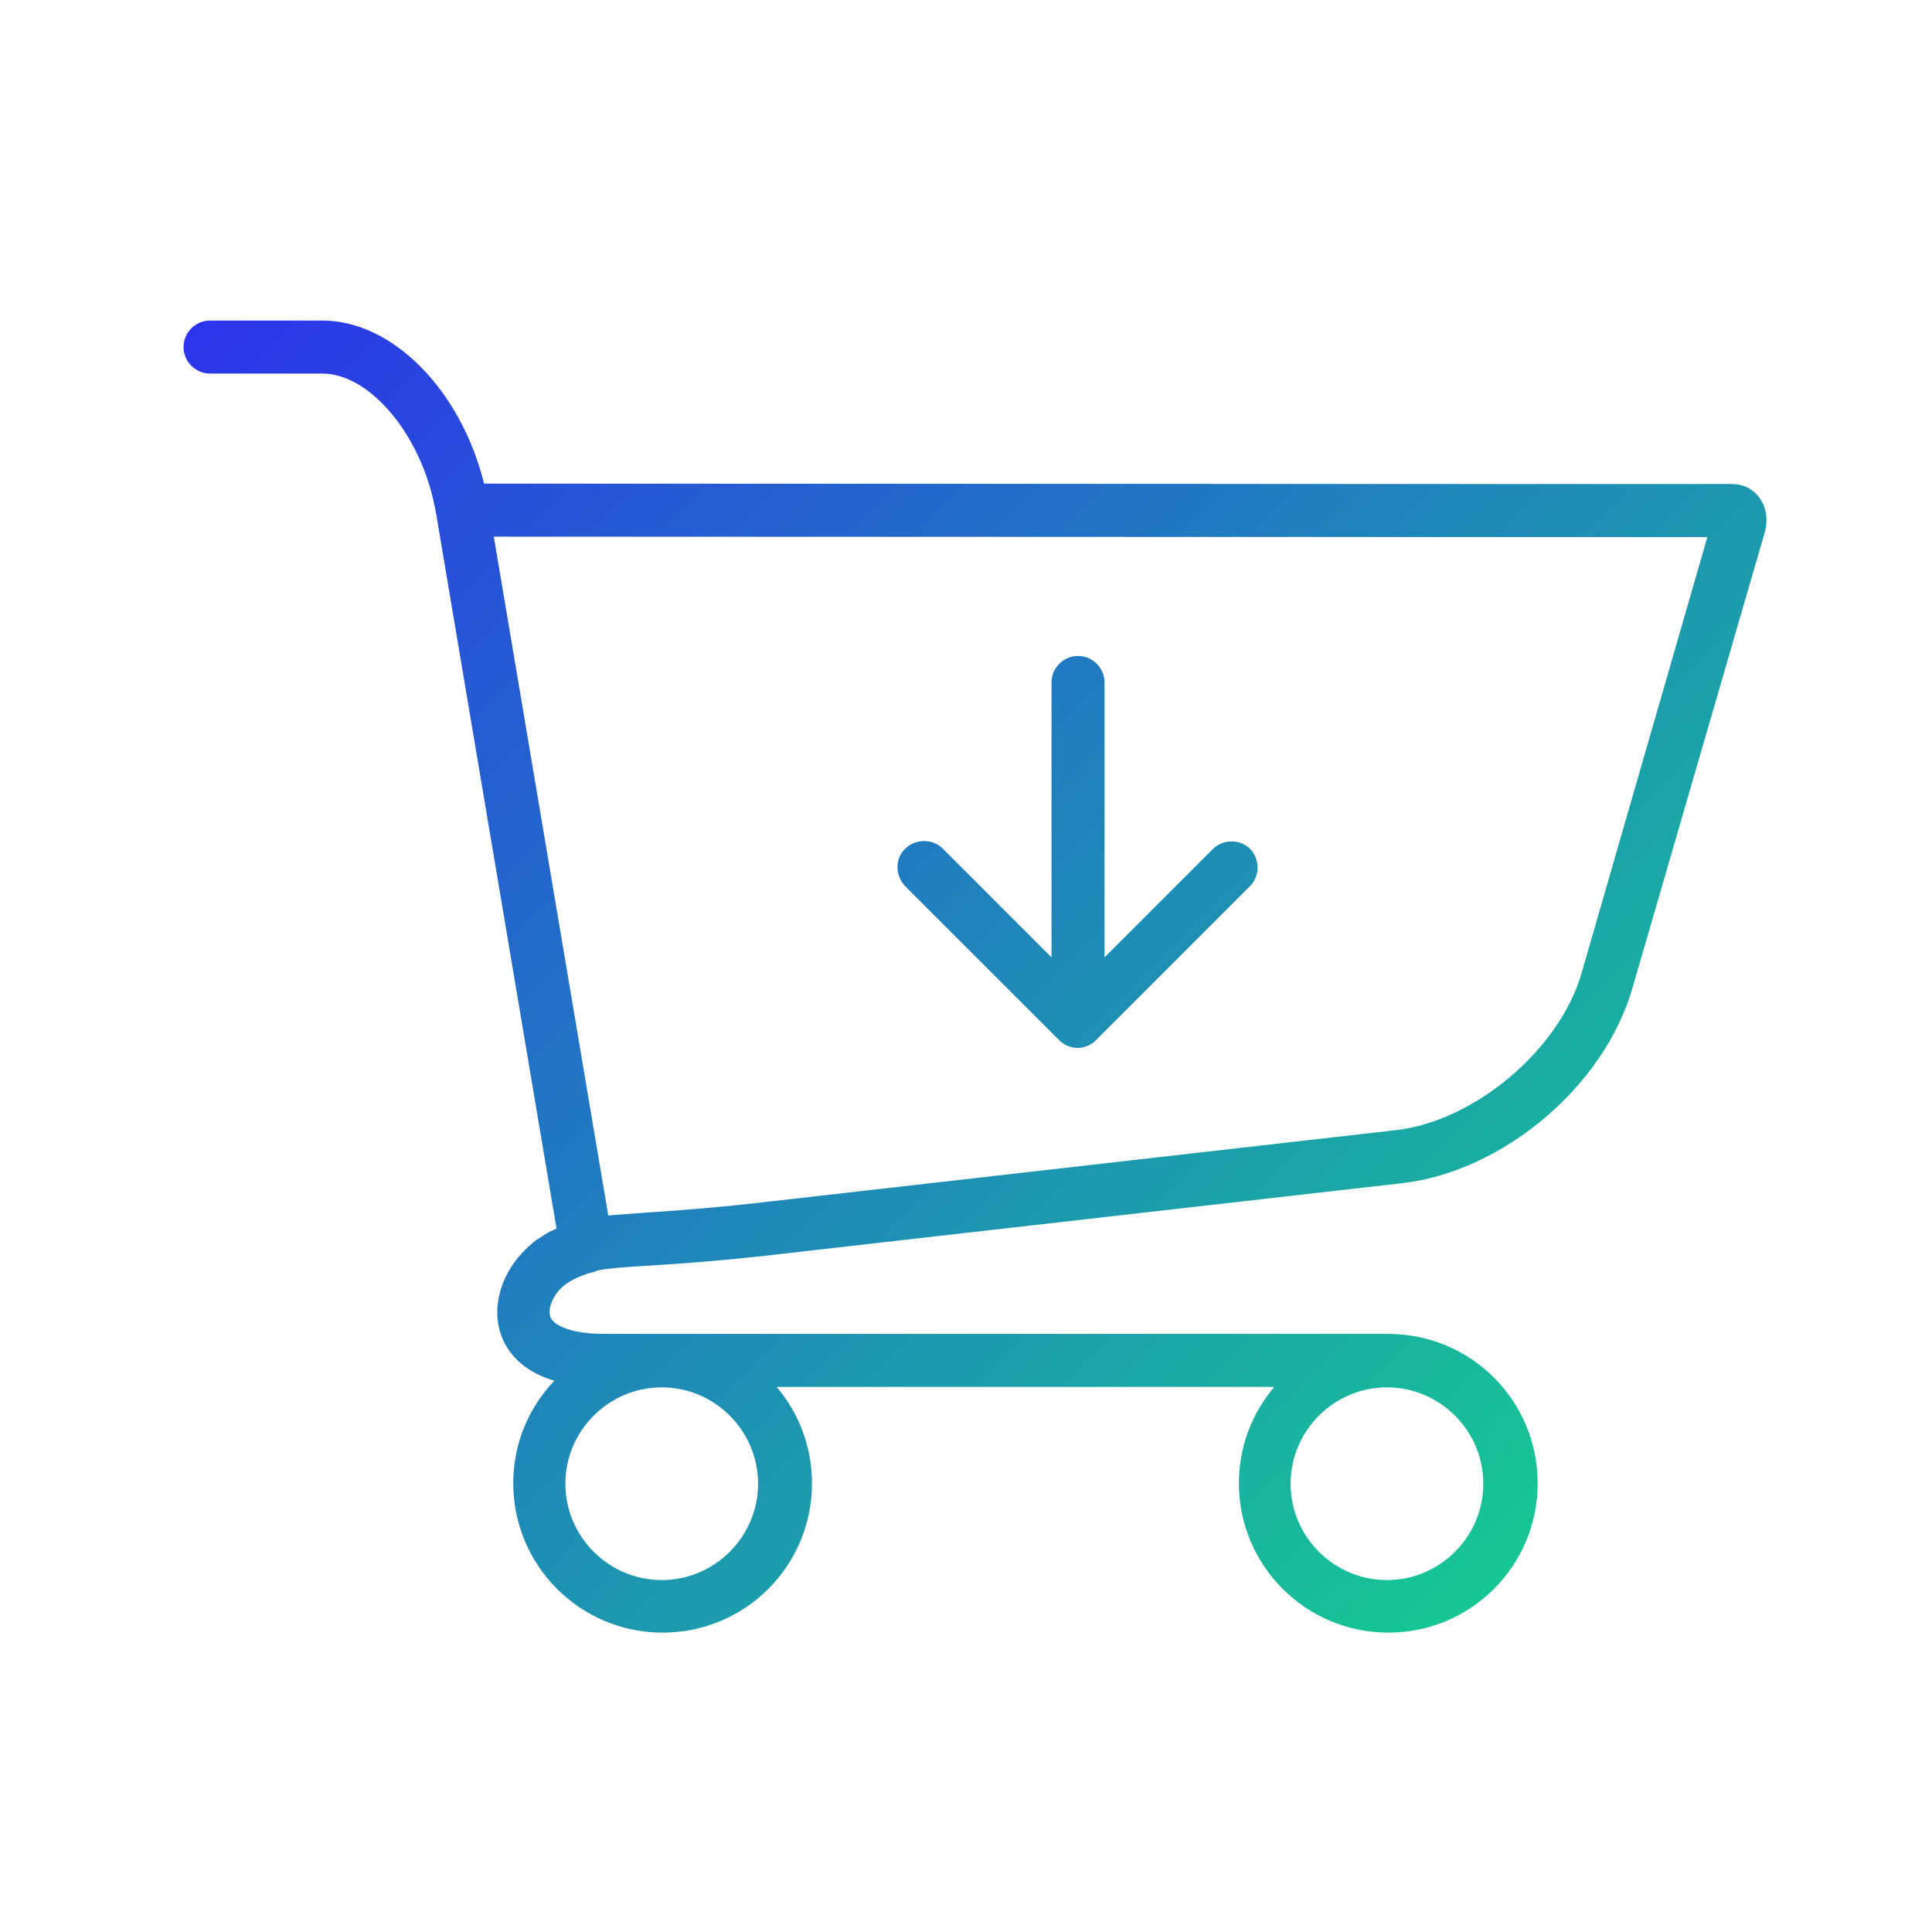 <svg width="61" height="61" viewBox="0 0 61 61" fill="none" xmlns="http://www.w3.org/2000/svg">
<path d="M55.54 15.702C55.344 15.437 55.037 15.283 54.702 15.283H49.219L15.284 15.269C14.558 12.339 12.409 10.121 10.177 10.121H6.633C6.172 10.121 5.795 10.497 5.795 10.958C5.795 11.418 6.172 11.795 6.633 11.795H10.177C11.712 11.795 13.358 13.804 13.763 16.19L13.777 16.232V16.26L17.572 38.795H17.558L17.474 38.837C17.447 38.851 17.433 38.851 17.405 38.865L17.321 38.907C17.293 38.921 17.279 38.935 17.251 38.949C17.223 38.962 17.195 38.976 17.168 39.004C17.14 39.018 17.126 39.032 17.098 39.046C17.07 39.06 17.042 39.088 17.014 39.102C16.986 39.116 16.972 39.13 16.944 39.144C16.916 39.158 16.888 39.186 16.86 39.214C16.833 39.228 16.819 39.242 16.791 39.269C16.763 39.297 16.735 39.325 16.707 39.339C16.693 39.353 16.665 39.367 16.651 39.395C16.623 39.423 16.581 39.451 16.554 39.493L16.498 39.548C16.456 39.59 16.414 39.646 16.372 39.688L16.358 39.702C15.688 40.525 15.521 41.544 15.898 42.339C16.121 42.8 16.567 43.316 17.502 43.595C16.693 44.446 16.205 45.576 16.205 46.832C16.205 49.428 18.312 51.548 20.921 51.548C23.53 51.548 25.637 49.441 25.637 46.832C25.637 45.674 25.219 44.614 24.521 43.79H40.233C39.535 44.614 39.116 45.674 39.116 46.832C39.116 49.428 41.223 51.548 43.833 51.548C46.442 51.548 48.549 49.441 48.549 46.832C48.549 44.223 46.442 42.116 43.833 42.116H19.093C18.019 42.116 17.516 41.851 17.391 41.614C17.293 41.404 17.391 41.041 17.642 40.748C17.656 40.721 17.684 40.707 17.698 40.693L17.753 40.637C18.047 40.372 18.507 40.218 18.688 40.176C18.702 40.176 18.716 40.163 18.744 40.163C18.758 40.163 18.772 40.163 18.772 40.148C18.8 40.135 18.828 40.135 18.856 40.121C19.065 40.051 19.875 39.995 20.6 39.953C21.507 39.897 22.623 39.814 23.935 39.674L44.265 37.358C47.447 36.995 50.642 34.302 51.535 31.218L55.721 16.804C55.833 16.386 55.763 15.995 55.54 15.702ZM23.935 46.846C23.935 48.521 22.567 49.888 20.893 49.888C19.219 49.888 17.851 48.521 17.851 46.846C17.851 45.172 19.219 43.804 20.893 43.804C22.567 43.804 23.935 45.172 23.935 46.846ZM46.833 46.846C46.833 48.521 45.465 49.888 43.791 49.888C42.116 49.888 40.749 48.521 40.749 46.846C40.749 45.172 42.116 43.804 43.791 43.804C45.465 43.804 46.833 45.172 46.833 46.846ZM49.93 30.744C49.233 33.144 46.553 35.404 44.07 35.683L23.74 38C22.47 38.139 21.367 38.223 20.488 38.279C19.944 38.321 19.526 38.349 19.205 38.376L15.591 16.944L49.219 16.958H53.907L49.93 30.744Z" fill="url(#paint0_linear_6518_11120)"/>
<path d="M38.293 26.809L34.874 30.228V21.549C34.874 21.088 34.498 20.711 34.037 20.711C33.577 20.711 33.2 21.088 33.2 21.549V30.228L29.767 26.795C29.447 26.474 28.916 26.474 28.581 26.795C28.247 27.116 28.261 27.646 28.581 27.981L33.437 32.837L33.479 32.879C33.549 32.935 33.633 32.99 33.702 33.018C33.8 33.06 33.912 33.088 34.023 33.088C34.135 33.088 34.246 33.06 34.344 33.018C34.442 32.977 34.526 32.921 34.595 32.851L34.609 32.837L39.465 27.981C39.786 27.66 39.786 27.13 39.465 26.795C39.144 26.488 38.614 26.488 38.293 26.809Z" fill="url(#paint1_linear_6518_11120)"/>
<defs>
<linearGradient id="paint0_linear_6518_11120" x1="10.018" y1="6.388" x2="50.465" y2="46.839" gradientUnits="userSpaceOnUse">
<stop stop-color="#2B34EA"/>
<stop offset="1" stop-color="#16C793"/>
</linearGradient>
<linearGradient id="paint1_linear_6518_11120" x1="10.018" y1="6.388" x2="50.465" y2="46.839" gradientUnits="userSpaceOnUse">
<stop stop-color="#2B34EA"/>
<stop offset="1" stop-color="#16C793"/>
</linearGradient>
</defs>
</svg>
